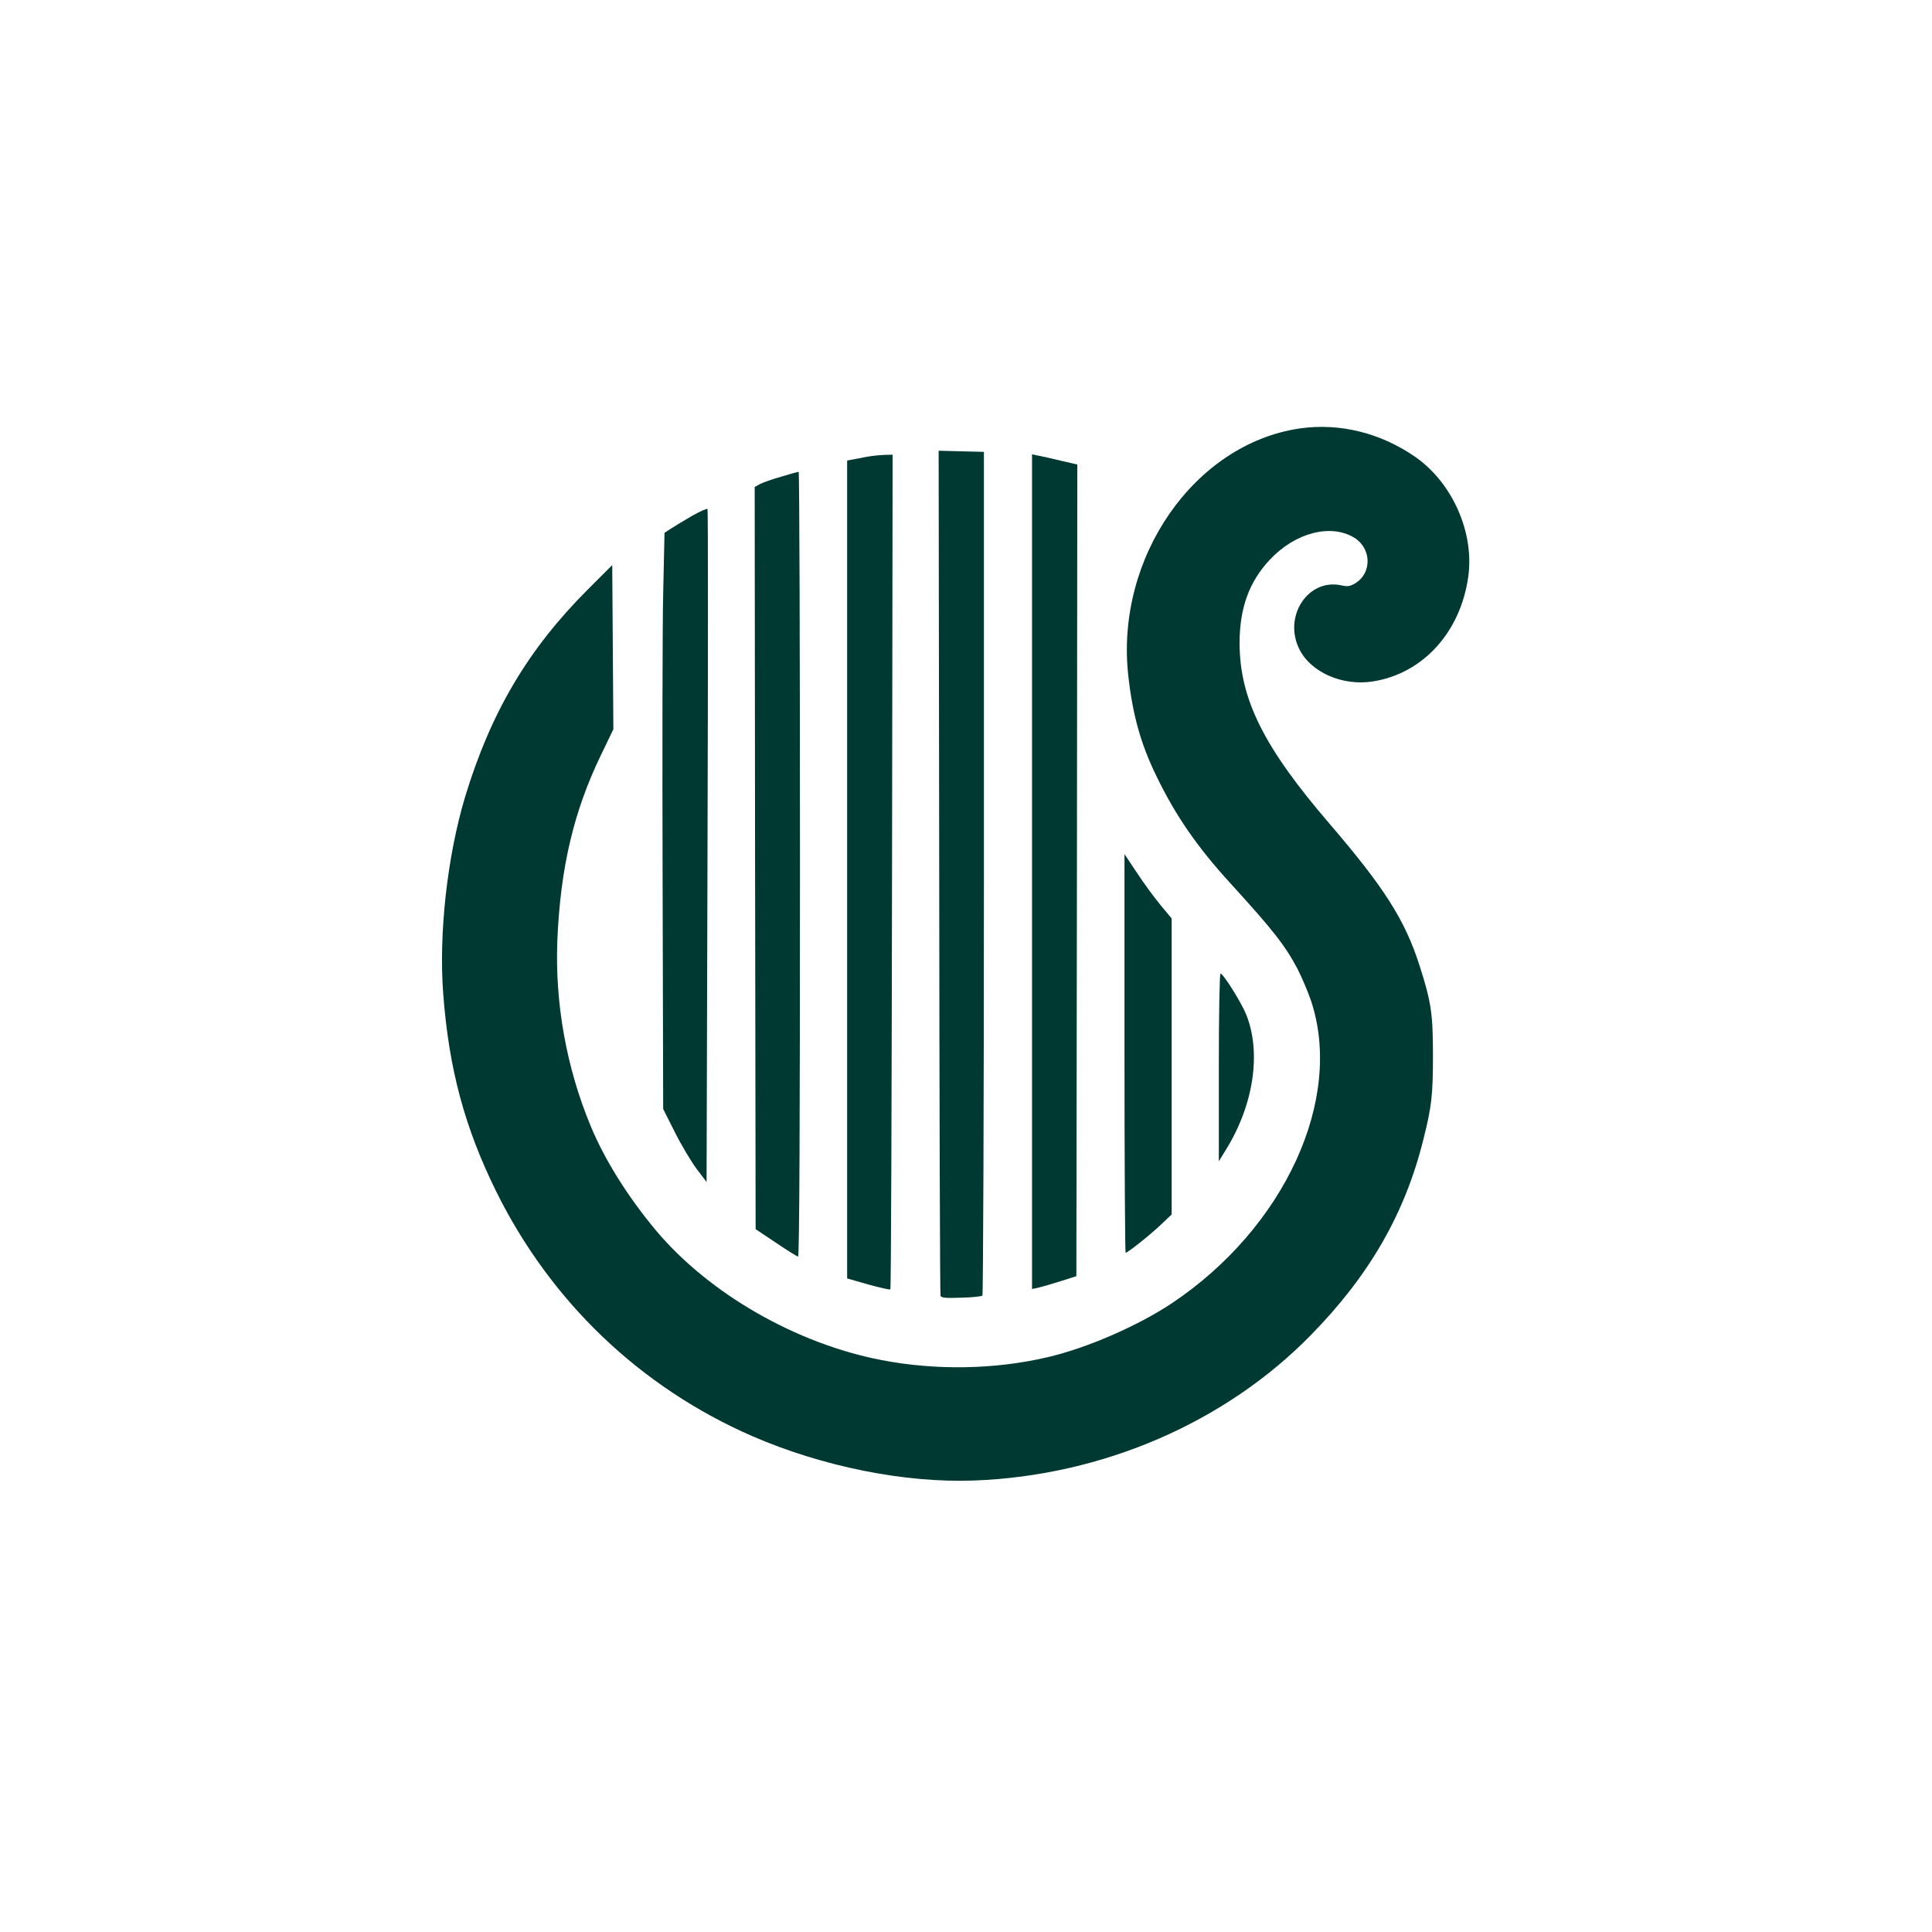 <?xml version="1.0" standalone="no"?>
<!DOCTYPE svg PUBLIC "-//W3C//DTD SVG 20010904//EN"
 "http://www.w3.org/TR/2001/REC-SVG-20010904/DTD/svg10.dtd">
<svg version="1.0" xmlns="http://www.w3.org/2000/svg"
 width="1024pt" height="1024pt" viewBox="0 0 1024 1024"
 preserveAspectRatio="xMidYMid meet">

<g transform="translate(0,1024) scale(0.1,-0.1)"
fill="#003932" stroke="none">
<path d="M6888 7969 c-558 -82 -977 -685 -908 -1309 23 -208 66 -363 150 -535
102 -210 215 -373 389 -564 226 -248 289 -327 357 -454 23 -45 56 -122 73
-172 173 -521 -140 -1202 -737 -1602 -182 -121 -453 -239 -662 -287 -279 -65
-589 -70 -876 -15 -454 87 -915 352 -1197 687 -150 180 -271 373 -346 553
-129 310 -190 652 -177 984 16 383 86 684 232 985 l65 135 -3 435 -3 435 -130
-130 c-317 -317 -514 -651 -650 -1099 -94 -314 -140 -722 -116 -1041 30 -401
114 -711 281 -1050 290 -586 765 -1039 1360 -1298 372 -161 807 -248 1175
-234 680 26 1332 308 1786 774 308 315 496 642 593 1033 44 173 51 237 51 445
0 222 -9 284 -72 480 -77 240 -187 412 -477 750 -349 406 -475 660 -476 956 0
185 50 325 160 442 134 144 324 193 448 117 91 -56 95 -186 6 -241 -29 -17
-41 -19 -77 -11 -172 36 -304 -160 -223 -333 59 -127 231 -204 397 -176 262
43 460 261 501 554 33 232 -82 494 -276 632 -185 130 -405 185 -618 154z"/>
<path d="M4978 5618 c1 -1228 4 -2239 7 -2246 4 -11 29 -13 109 -10 58 1 108
7 113 11 4 5 8 1013 8 2240 l0 2232 -120 3 -120 3 3 -2233z"/>
<path d="M4620 7823 c-14 -2 -49 -8 -77 -14 l-53 -10 0 -2168 0 -2167 112 -32
c62 -17 114 -29 117 -26 4 3 7 1000 9 2215 l3 2209 -43 -1 c-24 -1 -54 -4 -68
-6z"/>
<path d="M5470 5620 l0 -2212 33 7 c17 4 70 19 117 34 l85 27 3 2151 2 2151
-87 20 c-49 12 -103 24 -120 27 l-33 7 0 -2212z"/>
<path d="M4142 7714 c-46 -13 -97 -31 -113 -39 l-29 -16 2 -1967 3 -1967 108
-72 c59 -40 112 -73 117 -73 7 0 10 729 10 2080 0 1144 -3 2080 -7 2079 -5 0
-45 -11 -91 -25z"/>
<path d="M3670 7507 c-41 -24 -91 -54 -111 -67 l-37 -24 -7 -321 c-4 -176 -5
-863 -3 -1526 l3 -1207 62 -123 c34 -68 86 -155 115 -194 l53 -70 5 1780 c3
979 3 1783 0 1787 -3 4 -39 -12 -80 -35z"/>
<path d="M5960 4656 c0 -581 3 -1056 6 -1056 11 0 129 94 187 149 l57 54 0
784 0 785 -59 71 c-33 40 -89 116 -125 171 l-66 99 0 -1057z"/>
<path d="M6460 4583 l0 -498 40 65 c145 236 186 512 105 713 -25 63 -122 217
-136 217 -5 0 -9 -220 -9 -497z"/>
</g>
</svg>
